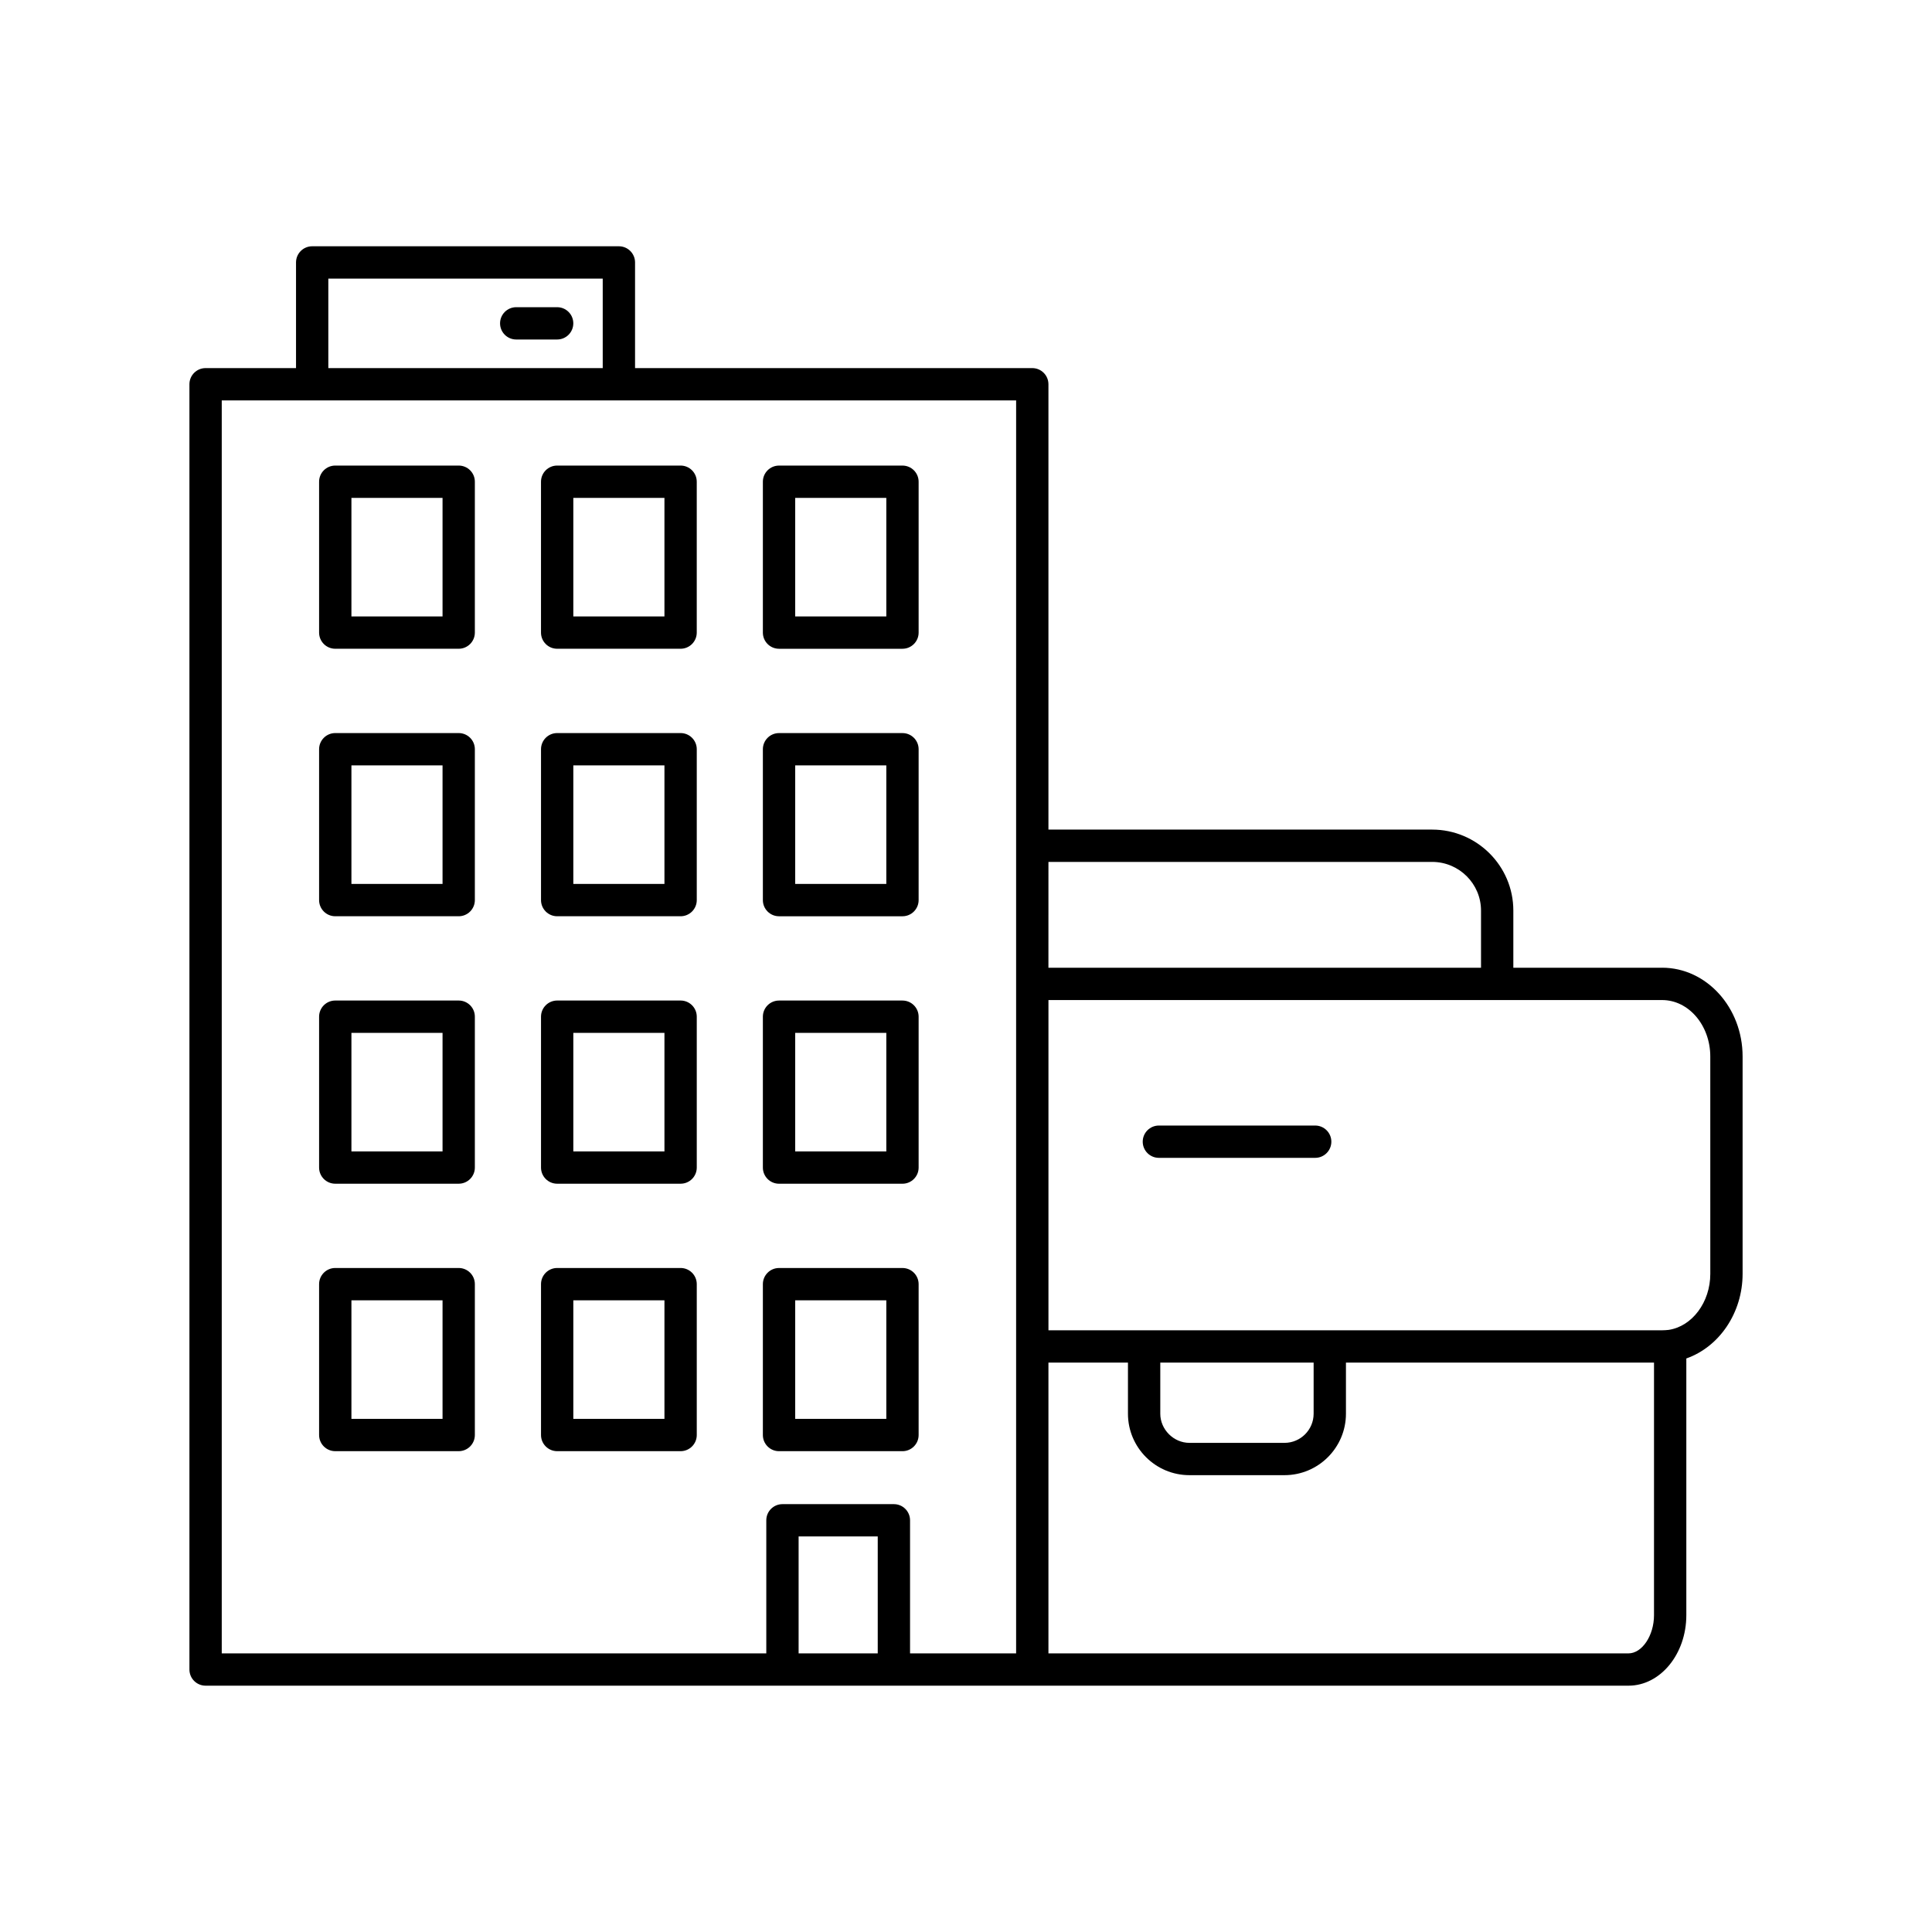<?xml version="1.0" encoding="UTF-8"?>
<!-- Uploaded to: ICON Repo, www.svgrepo.com, Generator: ICON Repo Mixer Tools -->
<svg fill="#000000" width="800px" height="800px" version="1.1" viewBox="144 144 512 512" xmlns="http://www.w3.org/2000/svg">
 <g>
  <path d="m584.48 400.46h-39.43v-15.152c0-11.832-9.656-21.457-21.523-21.457h-101.68v-118.02c0-2.363-1.918-4.281-4.281-4.281h-105.27v-28.004c0-2.363-1.918-4.281-4.281-4.281h-81.285c-2.363 0-4.281 1.918-4.281 4.281v28.004h-23.969c-2.363 0-4.281 1.918-4.281 4.281v340.61c0 2.363 1.918 4.281 4.281 4.281h377.09c8.449 0 15.324-8.383 15.324-18.68v-68.035c8.715-3.062 14.914-12.07 14.914-22.43v-57.598c0-12.969-9.566-23.523-21.328-23.523zm-353.47-182.62h72.719v23.719h-72.719zm145.6 364.32h-20.969v-30.984h20.969zm36.672-213.84v213.84h-28.109v-35.266c0-2.363-1.918-4.281-4.281-4.281h-29.535c-2.363 0-4.281 1.918-4.281 4.281v35.266h-144.31v-332.04h210.52zm8.566 4.094h101.68c7.144 0 12.957 5.785 12.957 12.895v15.152l-114.64-0.004zm160.48 199.63c0 5.391-3.16 10.117-6.762 10.117l-153.72-0.004v-77.055h21.074v13.539c0 8.984 7.309 16.293 16.293 16.293h25.184c8.984 0 16.293-7.309 16.293-16.293v-13.539h81.641zm-130.84-53.398v-13.539h40.637v13.539c0 4.262-3.465 7.727-7.727 7.727h-25.184c-4.188 0-7.727-3.539-7.727-7.727zm145.76-37.066c0 7.543-4.836 13.938-11.055 14.855-0.52 0.051-1.086 0.105-1.711 0.105h-162.63v-87.516h162.63c7.039 0 12.762 6.711 12.762 14.961z"/>
  <path d="m492.54 442.28h-41.426c-2.363 0-4.281 1.918-4.281 4.281 0 2.363 1.918 4.281 4.281 4.281h41.426c2.363 0 4.281-1.918 4.281-4.281 0-2.359-1.918-4.281-4.281-4.281z"/>
  <path d="m265.56 480.03h-32.715c-2.363 0-4.281 1.918-4.281 4.281v39.984c0 2.363 1.918 4.281 4.281 4.281h32.715c2.363 0 4.281-1.918 4.281-4.281v-39.984c0.004-2.363-1.914-4.281-4.281-4.281zm-4.281 39.984h-24.148v-31.418h24.148z"/>
  <path d="m324.37 480.03h-32.715c-2.363 0-4.281 1.918-4.281 4.281v39.984c0 2.363 1.918 4.281 4.281 4.281h32.715c2.363 0 4.281-1.918 4.281-4.281v-39.984c0-2.363-1.918-4.281-4.281-4.281zm-4.285 39.984h-24.148v-31.418h24.148z"/>
  <path d="m350.45 528.58h32.715c2.363 0 4.281-1.918 4.281-4.281v-39.984c0-2.363-1.918-4.281-4.281-4.281h-32.715c-2.363 0-4.281 1.918-4.281 4.281v39.984c0 2.363 1.918 4.281 4.281 4.281zm4.285-39.984h24.148v31.418h-24.148z"/>
  <path d="m265.56 409.15h-32.715c-2.363 0-4.281 1.918-4.281 4.281v39.984c0 2.363 1.918 4.281 4.281 4.281h32.715c2.363 0 4.281-1.918 4.281-4.281v-39.984c0.004-2.363-1.914-4.281-4.281-4.281zm-4.281 39.984h-24.148v-31.418h24.148z"/>
  <path d="m324.37 409.15h-32.715c-2.363 0-4.281 1.918-4.281 4.281v39.984c0 2.363 1.918 4.281 4.281 4.281h32.715c2.363 0 4.281-1.918 4.281-4.281v-39.984c0-2.363-1.918-4.281-4.281-4.281zm-4.285 39.984h-24.148v-31.418h24.148z"/>
  <path d="m350.45 457.7h32.715c2.363 0 4.281-1.918 4.281-4.281v-39.984c0-2.363-1.918-4.281-4.281-4.281h-32.715c-2.363 0-4.281 1.918-4.281 4.281v39.984c0 2.359 1.918 4.281 4.281 4.281zm4.285-39.984h24.148v31.418h-24.148z"/>
  <path d="m265.56 338.27h-32.715c-2.363 0-4.281 1.918-4.281 4.281v39.984c0 2.363 1.918 4.281 4.281 4.281h32.715c2.363 0 4.281-1.918 4.281-4.281v-39.984c0.004-2.363-1.914-4.281-4.281-4.281zm-4.281 39.984h-24.148v-31.418h24.148z"/>
  <path d="m324.37 338.27h-32.715c-2.363 0-4.281 1.918-4.281 4.281v39.984c0 2.363 1.918 4.281 4.281 4.281h32.715c2.363 0 4.281-1.918 4.281-4.281v-39.984c0-2.363-1.918-4.281-4.281-4.281zm-4.285 39.984h-24.148v-31.418h24.148z"/>
  <path d="m350.45 386.82h32.715c2.363 0 4.281-1.918 4.281-4.281v-39.984c0-2.363-1.918-4.281-4.281-4.281h-32.715c-2.363 0-4.281 1.918-4.281 4.281v39.984c0 2.363 1.918 4.281 4.281 4.281zm4.285-39.984h24.148v31.418h-24.148z"/>
  <path d="m265.56 267.38h-32.715c-2.363 0-4.281 1.918-4.281 4.281v39.984c0 2.363 1.918 4.281 4.281 4.281h32.715c2.363 0 4.281-1.918 4.281-4.281v-39.984c0.004-2.363-1.914-4.281-4.281-4.281zm-4.281 39.984h-24.148v-31.418h24.148z"/>
  <path d="m287.37 271.66v39.984c0 2.363 1.918 4.281 4.281 4.281h32.715c2.363 0 4.281-1.918 4.281-4.281v-39.984c0-2.363-1.918-4.281-4.281-4.281h-32.715c-2.363 0-4.281 1.918-4.281 4.281zm8.566 4.285h24.148v31.418h-24.148z"/>
  <path d="m350.45 315.93h32.715c2.363 0 4.281-1.918 4.281-4.281v-39.984c0-2.363-1.918-4.281-4.281-4.281h-32.715c-2.363 0-4.281 1.918-4.281 4.281v39.984c0 2.363 1.918 4.281 4.281 4.281zm4.285-39.984h24.148v31.418h-24.148z"/>
  <path d="m291.65 225.41h-10.848c-2.363 0-4.281 1.918-4.281 4.281 0 2.363 1.918 4.281 4.281 4.281h10.848c2.363 0 4.281-1.918 4.281-4.281 0.004-2.359-1.914-4.281-4.281-4.281z"/>
 </g>
</svg>